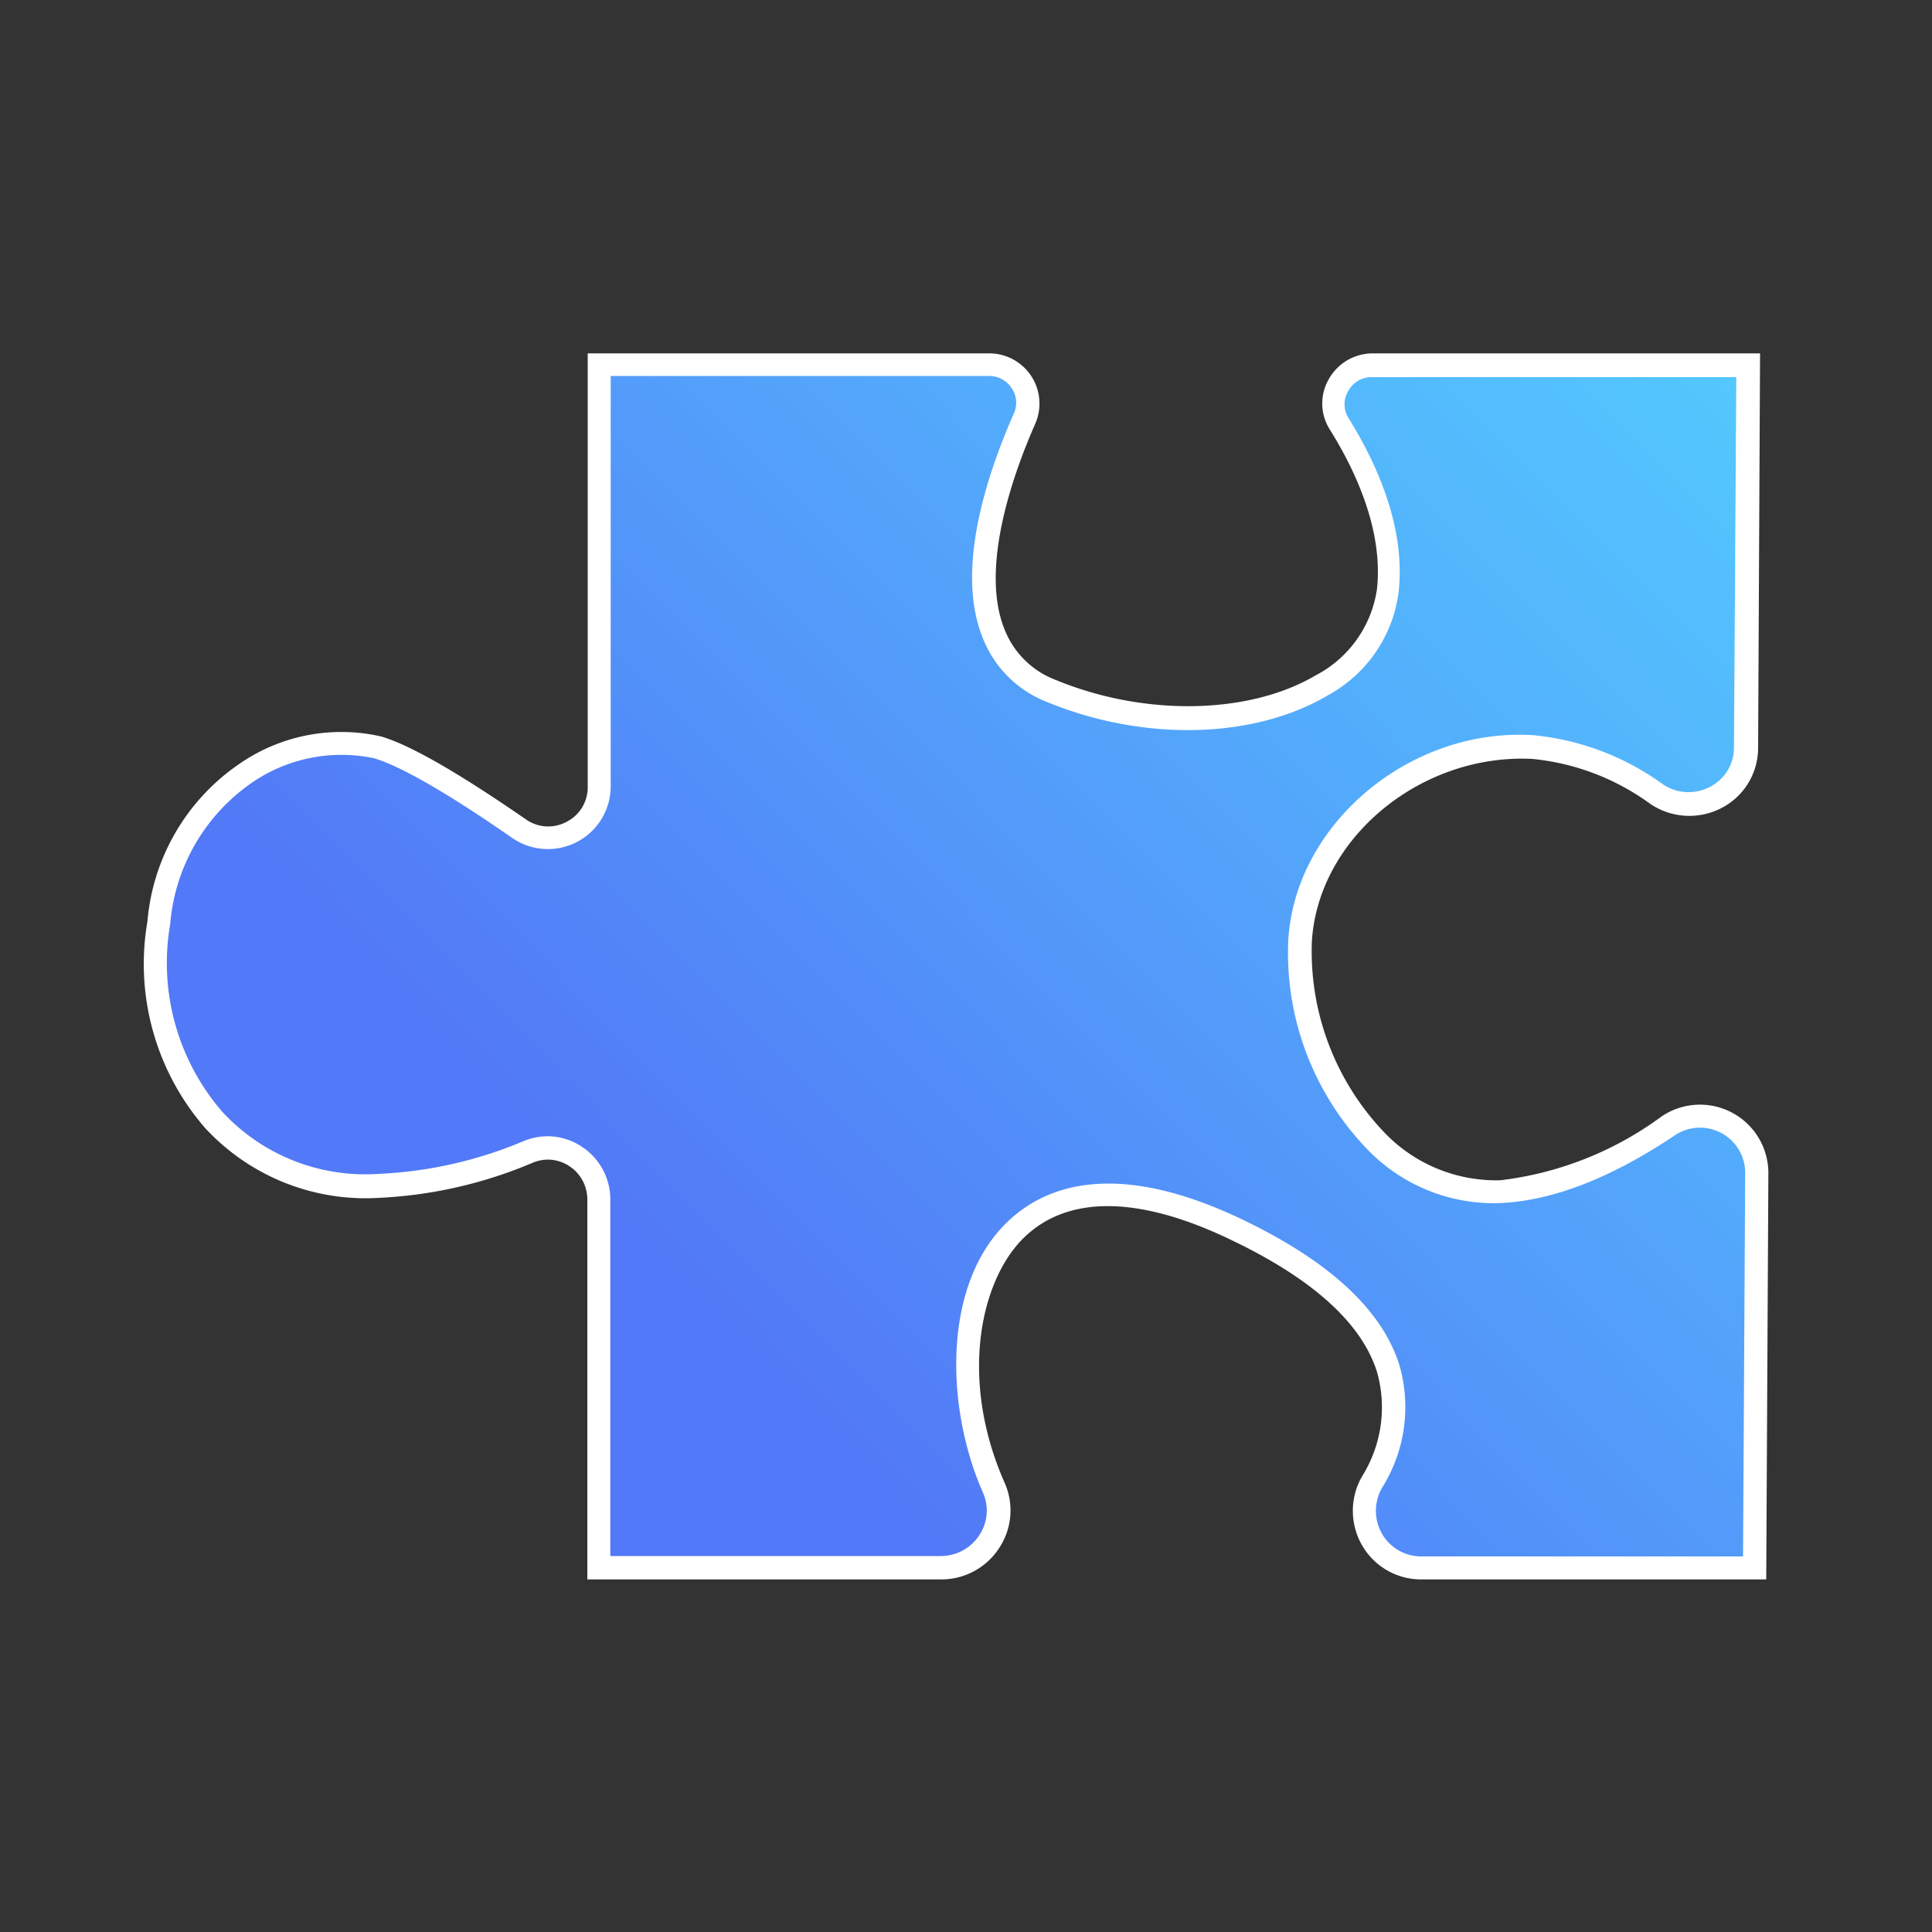 <svg id="Vrstva_1" data-name="Vrstva 1" xmlns="http://www.w3.org/2000/svg" xmlns:xlink="http://www.w3.org/1999/xlink" viewBox="0 0 100 100"><rect x="0" y="0" width="100" height="100" fill="#333333" stroke="none"/><defs><style>.cls-1{fill:url(#Nepojmenovaný_přechod_43);}.cls-2{fill:#fff;}</style><linearGradient id="Nepojmenovaný_přechod_43" x1="103.88" y1="7.81" x2="-3.07" y2="112.87" gradientUnits="userSpaceOnUse"><stop offset="0" stop-color="#53d8ff"/><stop offset="0.06" stop-color="#53d1fe"/><stop offset="0.1" stop-color="#53cbfe"/><stop offset="0.31" stop-color="#53abfb"/><stop offset="0.6" stop-color="#5279f7"/></linearGradient></defs><path class="cls-1" d="M71,76.68c2-3.53,2.31-8.61-6.94-13C50.73,57.23,48,69.28,51.42,77a3,3,0,0,1-2.73,4.14H31V62.08a2.65,2.65,0,0,0-3.66-2.46,22.42,22.42,0,0,1-7.73,1.75c-7.08.32-12.48-5.52-11.4-13.62s8-10,11.33-9.08c1.75.51,4.8,2.46,7.31,4.2A2.64,2.64,0,0,0,31,40.7V18.9H51.21A2,2,0,0,1,53,21.67c-1.83,4.16-4.23,11.77,1.37,14.09,7.84,3.24,16.79.64,17.44-5.19.36-3.21-1.12-6.42-2.52-8.66a2,2,0,0,1,1.7-3H90.49l-.12,19.8a3,3,0,0,1-4.65,2.41,13.13,13.13,0,0,0-6.41-2.44c-5.84-.32-11.67,4.22-12,10s3.91,13.29,10.4,13c3.06-.15,6.2-1.75,8.65-3.4a3,3,0,0,1,4.6,2.47l-.12,20.38H73.58A3,3,0,0,1,71,76.68Z"/><path class="cls-2" d="M91.42,81.75H73.58A3.52,3.52,0,0,1,70.51,80a3.57,3.57,0,0,1,0-3.6h0A6.72,6.72,0,0,0,71.27,71c-.79-2.5-3.3-4.78-7.46-6.78C59,61.88,55.28,61.84,53,64.06s-3.36,7.36-1,12.69a3.52,3.52,0,0,1-.28,3.37,3.56,3.56,0,0,1-3,1.63H30.4V62.08a2.06,2.06,0,0,0-.93-1.72,2,2,0,0,0-1.89-.18A23.08,23.08,0,0,1,19.63,62a11.31,11.31,0,0,1-9-3.6,12.94,12.94,0,0,1-3-10.7,11,11,0,0,1,4.8-8.19,9.26,9.26,0,0,1,7.3-1.39c1.5.44,4,1.88,7.49,4.29a2,2,0,0,0,2.1.13,2,2,0,0,0,1.1-1.81V18.29H51.21a2.6,2.6,0,0,1,2.38,3.63C52.44,24.53,50.7,29.4,52,32.59a4.59,4.59,0,0,0,2.66,2.61c4.59,1.89,10,1.79,13.45-.25a6,6,0,0,0,3.16-4.45c.34-3.07-1.14-6.19-2.44-8.27a2.51,2.51,0,0,1-.06-2.59A2.61,2.61,0,0,1,71,18.29H91.1L91,38.71a3.5,3.5,0,0,1-1.87,3.1,3.61,3.61,0,0,1-3.71-.2,12.39,12.39,0,0,0-6.12-2.33C73.53,39,68.21,43.39,67.9,48.76a13.58,13.58,0,0,0,3.69,9.79,8,8,0,0,0,6.07,2.54A17.56,17.56,0,0,0,86,57.79a3.54,3.54,0,0,1,5.53,3ZM71.54,77a2.39,2.39,0,0,0,0,2.4,2.34,2.34,0,0,0,2,1.16H90.22l.11-19.79a2.34,2.34,0,0,0-3.65-2c-3.27,2.19-6.28,3.37-9,3.5a9.08,9.08,0,0,1-7-2.88,14.65,14.65,0,0,1-4-10.72c.35-6,6.26-11,12.65-10.62a13.63,13.63,0,0,1,6.72,2.53,2.37,2.37,0,0,0,2.47.14,2.27,2.27,0,0,0,1.23-2l.12-19.2H71a1.36,1.36,0,0,0-1.22.73,1.33,1.33,0,0,0,0,1.36c1.4,2.24,3,5.62,2.61,9.05A7.11,7.11,0,0,1,68.71,36c-3.83,2.26-9.53,2.39-14.53.33A5.83,5.83,0,0,1,50.86,33c-1.38-3.42.12-8.2,1.62-11.61a1.32,1.32,0,0,0-.11-1.29,1.38,1.38,0,0,0-1.16-.64H31.61V40.7a3.25,3.25,0,0,1-5.1,2.67c-3.31-2.3-5.78-3.72-7.14-4.12a8.17,8.17,0,0,0-6.3,1.24,9.87,9.87,0,0,0-4.26,7.34,11.76,11.76,0,0,0,2.7,9.72,10.07,10.07,0,0,0,8.07,3.21,21.74,21.74,0,0,0,7.53-1.7,3.19,3.19,0,0,1,3,.29,3.26,3.26,0,0,1,1.48,2.73V80.54H48.69a2.38,2.38,0,0,0,2-1.08,2.29,2.29,0,0,0,.18-2.22c-1.92-4.35-2.12-10.75,1.28-14,1.88-1.81,5.51-3.31,12.19-.1,4.48,2.15,7.2,4.67,8.09,7.51A7.85,7.85,0,0,1,71.54,77Z"/></svg>